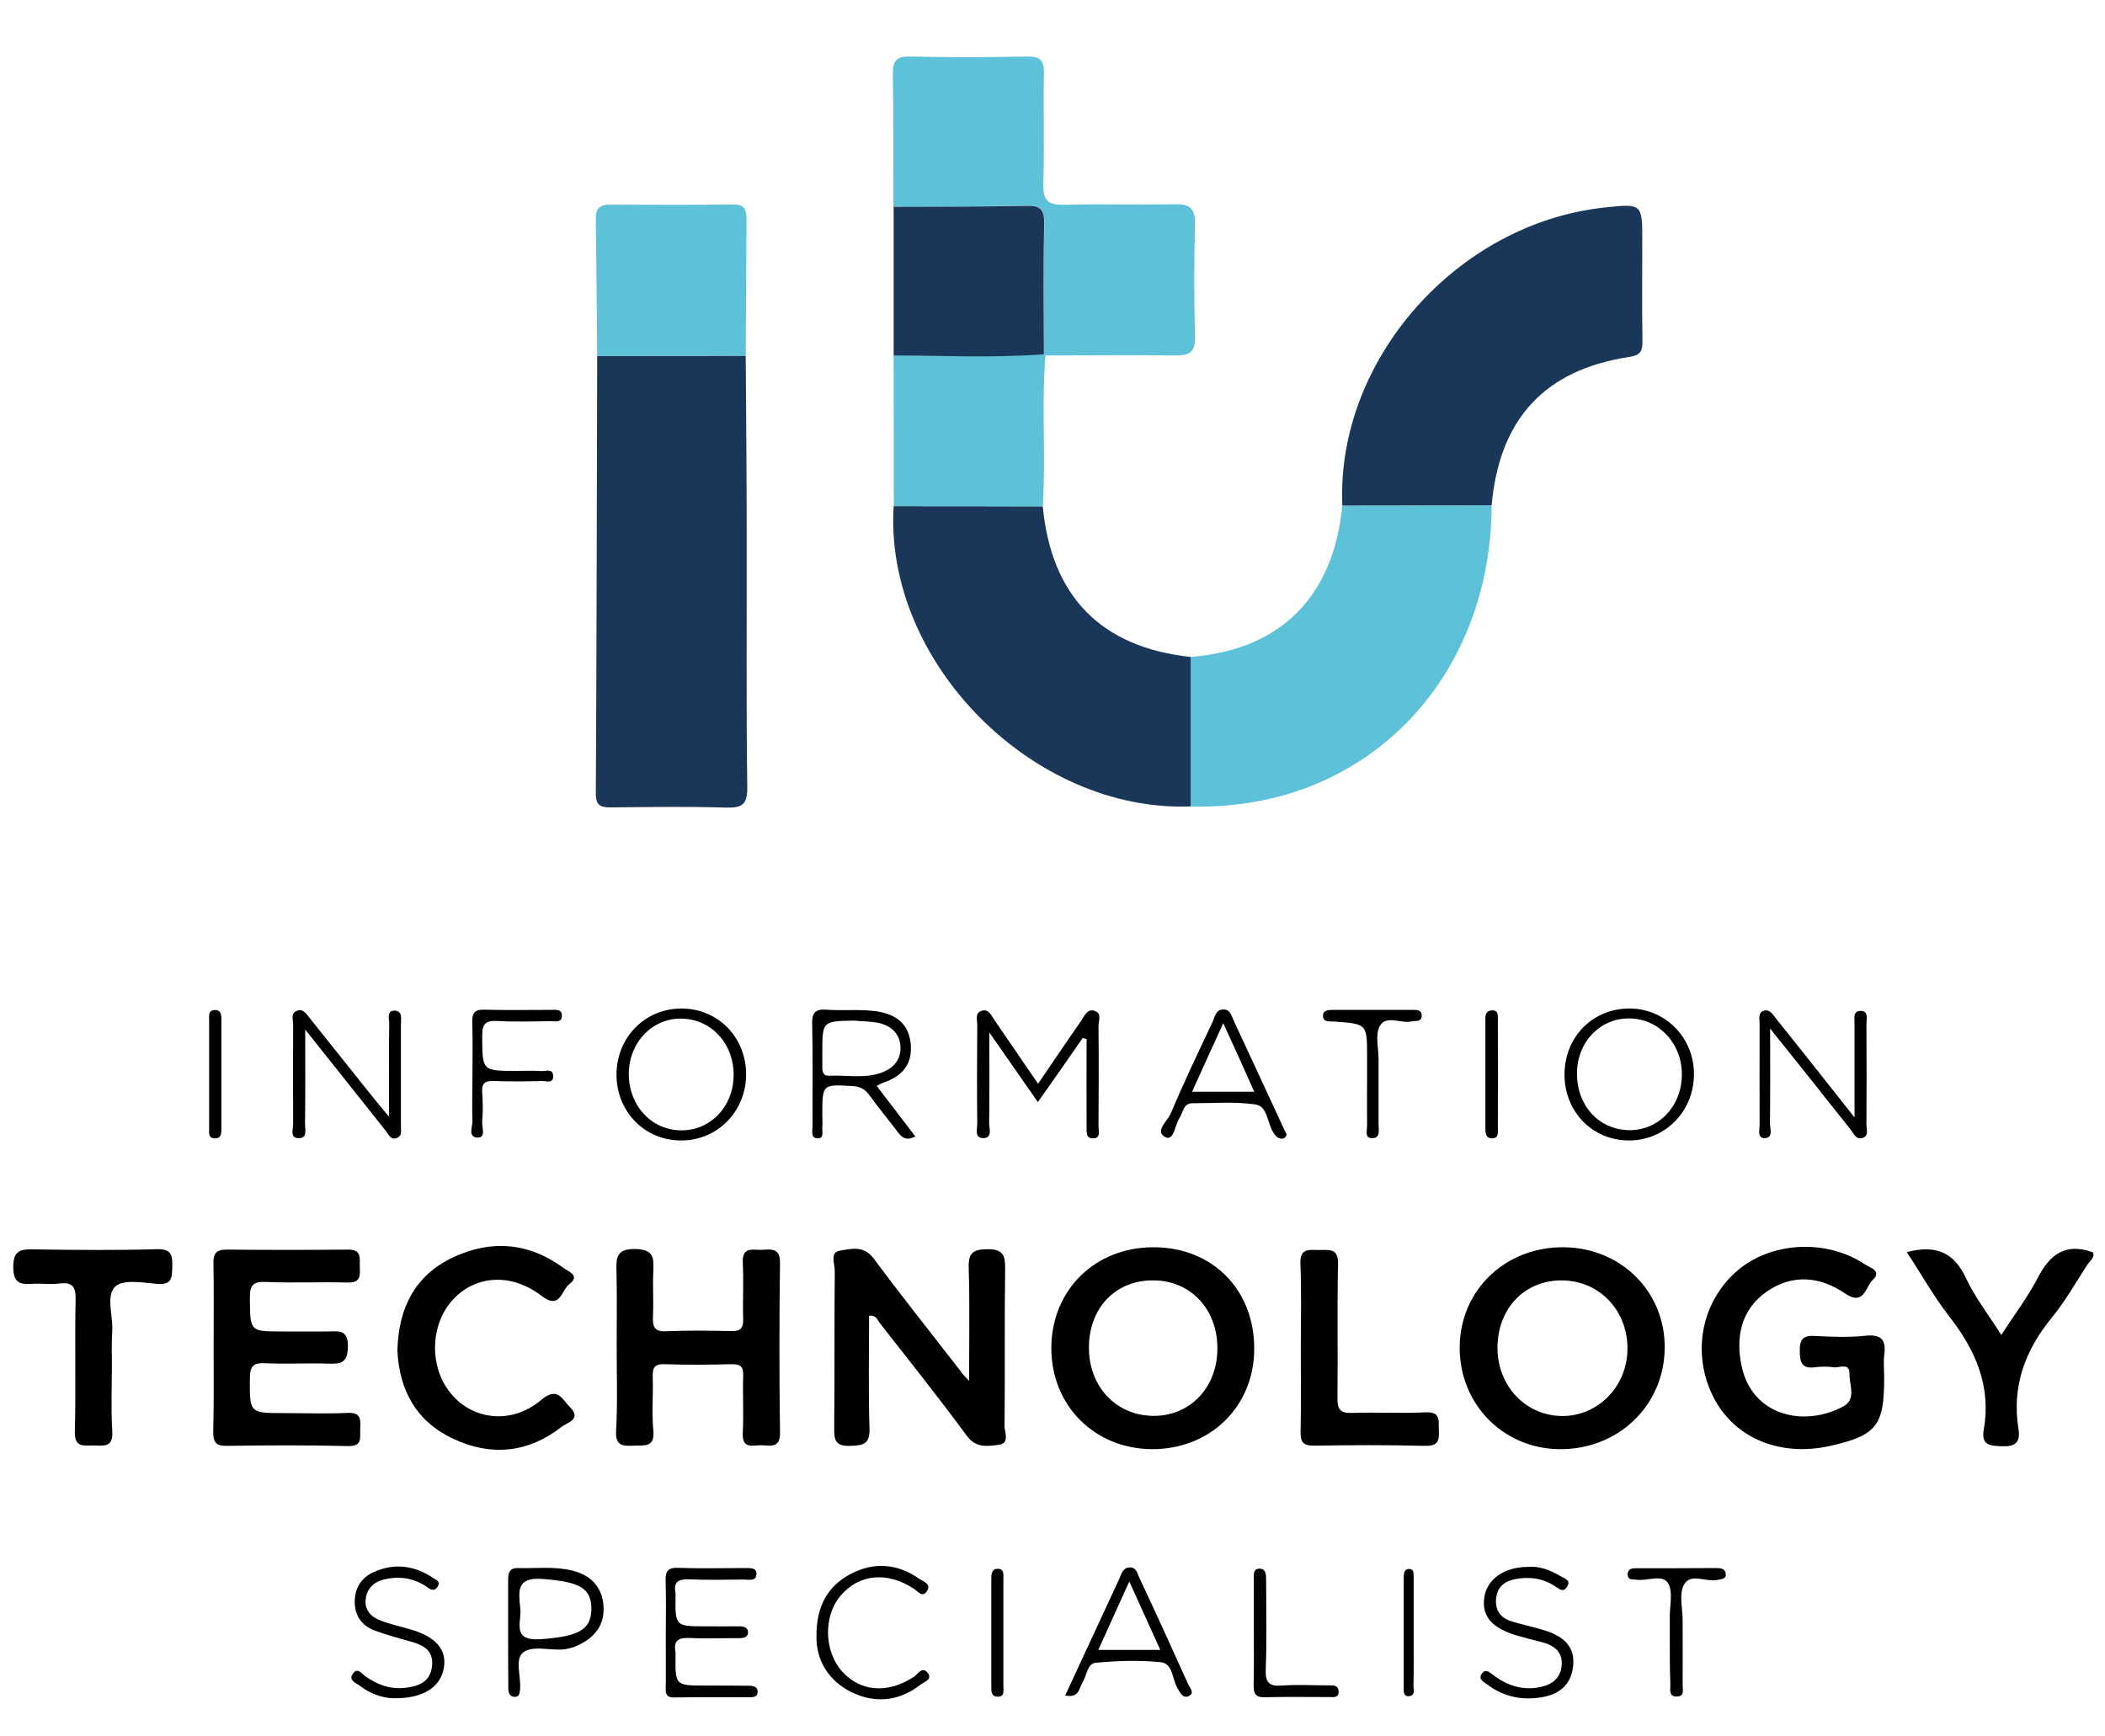 <?xml version="1.0" encoding="utf-8"?>
<!-- Generator: Adobe Illustrator 25.4.1, SVG Export Plug-In . SVG Version: 6.00 Build 0)  -->
<svg version="1.1" id="Capa_1" xmlns="http://www.w3.org/2000/svg" xmlns:xlink="http://www.w3.org/1999/xlink" x="0px" y="0px"
	 viewBox="0 0 1080 891" style="enable-background:new 0 0 1080 891;" xml:space="preserve">
<style type="text/css">
	.st0{fill:#1A3658;}
	.st1{fill:#5DC1D8;}
</style>
<g>
	<path class="st0" d="M382.6,182.5c0.2,30.5,0.5,60.9,0.5,91.4c0.1,43.4-0.3,86.7,0.3,130.1c0.1,8.8-2.6,10.6-10.8,10.4
		c-19.7-0.6-39.4-0.3-59.1-0.1c-5.1,0-7.8-0.7-7.8-6.9c0.4-74.9,0.5-149.8,0.7-224.7C331.8,182.6,357.2,182.6,382.6,182.5z"/>
	<path class="st1" d="M765.3,259.3c-0.3,89.4-64.9,157-154.4,154.5c0-25.6,0-51.1,0-76.7c46.1-3.7,73.2-30.8,77.8-77.7
		C714.2,259.4,739.8,259.4,765.3,259.3z"/>
	<path class="st0" d="M765.3,259.3c-25.5,0-51.1,0.1-76.6,0.1c-3.2-74.5,58.6-144.7,134.4-152.9c19.5-2.1,19.5-2.1,19.5,17.3
		c0,17.2-0.2,34.4,0.1,51.5c0.1,5.5-1.7,7.1-7.1,7.9C792.4,189.9,769.3,215,765.3,259.3z"/>
	<path class="st0" d="M610.9,337.1c0,25.6,0,51.1,0,76.7c-81,3.1-157.4-74.2-152.4-154.1c25.5,0,51,0,76.5,0.1
		C539.4,306.1,565,332.2,610.9,337.1z"/>
	<path class="st1" d="M458.4,106.1c-0.1-22.6,0.1-45.1-0.3-67.7c-0.1-6.7,1.4-9.6,8.8-9.4c20,0.5,40.1,0.4,60.2,0
		c6.6-0.1,8.6,2.1,8.5,8.6c-0.4,19,0.3,38-0.3,56.9c-0.3,8.8,2.9,10.8,11.1,10.6c18.6-0.5,37.3,0.1,55.9-0.3
		c7.6-0.2,11,1.6,10.8,10.1c-0.5,19.3-0.5,38.7,0,58c0.2,7.9-2.9,9.6-10,9.5c-22.2-0.3-44.4,0-66.6,0c-0.3-0.2-0.5-0.5-0.8-0.7
		c0-22.6-0.3-45.1,0.1-67.7c0.1-6.6-2-8.6-8.5-8.5C504.3,106,481.3,106,458.4,106.1z"/>
	<path class="st1" d="M535.1,259.8c-25.5,0-51,0-76.5-0.1c0-25.8-0.1-51.6-0.1-77.4c25.7,0.1,51.4,1.2,77.1-0.6
		c0.3,0.2,0.5,0.5,0.8,0.7c-1.9,21.8-0.3,43.7-0.9,65.5C535.4,252,535.2,255.9,535.1,259.8z"/>
	<path class="st1" d="M382.6,182.5c-25.4,0.1-50.8,0.1-76.2,0.2c-0.2-23.6-0.4-47.1-0.7-70.7c-0.1-5.1,2.3-7,7.1-7
		c21.1,0.1,42.2,0.2,63.2-0.1c6-0.1,7.1,2.8,7,7.9C382.8,136.1,382.8,159.3,382.6,182.5z"/>
	<path class="st0" d="M535.6,181.8c-25.7,1.9-51.4,0.7-77.1,0.6c0-25.4,0-50.9,0-76.3c22.9-0.1,45.8,0,68.7-0.5
		c6.5-0.1,8.6,1.9,8.5,8.5C535.3,136.7,535.5,159.2,535.6,181.8z"/>
	<path d="M497.2,708.6c0-20.9,0.4-39.4-0.2-58c-0.2-7.7,2.1-9.5,9.6-9.6c8.1-0.1,9.2,3.2,9.1,10.1c-0.4,26.9,0,53.8-0.3,80.6
		c0,3.3,2.9,9-3.2,9.7c-5.7,0.7-11.5,1.7-16.2-4.7c-14.4-19.6-29.6-38.6-44.6-57.8c-1.2-1.6-1.8-4.1-5.5-3.8
		c0,19.2-0.4,38.4,0.2,57.6c0.3,8.1-2.8,9-9.7,9.2c-7.8,0.3-8.5-2.9-8.4-9.3c0.3-26.9,0-53.8,0.3-80.6c0-3.5-2.6-9.3,2.4-10.2
		c5.8-1,12.4-2.9,17.5,3.9c14.5,19.5,29.7,38.6,44.6,57.8C493.5,704.7,494.5,705.7,497.2,708.6z"/>
	<path d="M643.5,692.2c-0.1,29.7-22.7,51.6-52.7,51.4c-29.4-0.3-51.4-22.5-51.4-51.8c0-29.8,22.4-51.9,52.5-51.8
		C622.1,640,643.6,661.8,643.5,692.2z M624.6,692.1c0.1-20.2-13.5-34.9-32.6-35.1c-19.4-0.3-33.2,13.9-33.3,34.2
		c-0.2,20,13.7,35,32.6,35.3C610.3,726.9,624.5,712.2,624.6,692.1z"/>
	<path d="M802.6,640c29.4,0.4,51.9,23.1,51.5,52c-0.4,29.5-24.2,52.1-54.4,51.6c-28.9-0.5-51.1-23.5-50.8-52.7
		C749.3,661.7,772.6,639.6,802.6,640z M801,657c-19.1,0.1-32.7,14.6-32.7,34.8c0.1,19.5,14.5,34.6,33.1,34.8
		c18.5,0.1,33.5-15.2,33.6-34.5C835.1,672.2,820.3,656.9,801,657z"/>
	<path d="M966.7,707.4c0,24.1-4,29.2-27.6,34.5c-25.6,5.8-49-3.8-59.8-24.6c-11.4-22.1-6.8-48.5,11.4-64.7c17.2-15.4,46-17.2,66-3.9
		c2.7,1.8,9.1,3.4,4.1,8.1c-3.6,3.4-4.4,13.6-14.2,6.9c-12.8-8.8-27-10.1-40.2-0.9c-13.3,9.3-16,23.6-12.8,38.4
		c5.5,25.3,31.9,31.3,52.1,20.5c6.9-3.7,3.1-11.1,3.2-16.7c0.2-6-5.3-3-8.2-3.4c-3.2-0.5-6.5-0.4-9.7,0c-6.6,0.8-7.5-2.6-7.6-8.2
		c-0.1-6.1,1.6-8.3,7.9-7.9c8.6,0.5,17.3,0.8,25.8-0.1c8.6-0.9,10.7,2.5,9.6,10.2C966.3,699.4,966.7,703.4,966.7,707.4z"/>
	<path d="M316.4,691.3c0-12.9,0.2-25.8-0.1-38.7c-0.2-7.1-0.2-11.9,9.7-11.7c9.3,0.2,9.5,4.4,9.2,11.2c-0.4,7.9,0.2,15.8-0.2,23.6
		c-0.2,5.2,0.9,7.7,6.9,7.4c11.1-0.5,22.2-0.3,33.3-0.1c4.7,0.1,6.2-1.5,6.1-6.1c-0.3-9.7,0.3-19.4-0.2-29
		c-0.4-8.7,5.6-6.3,10.2-6.6c4.8-0.3,9-0.8,8.9,6.8c-0.4,29-0.4,58,0,87c0.1,7.7-4.3,6.8-8.9,6.5c-4.4-0.3-10.7,2.6-10.2-6.4
		c0.5-9.6-0.1-19.3,0.2-29c0.2-4.6-1-6.3-5.9-6.2c-11.5,0.3-22.9,0.4-34.4,0c-5.9-0.2-6.2,2.5-6.1,7.1c0.3,8.9-0.6,18,0.3,26.8
		c0.9,8.9-4.5,7.7-9.9,7.9c-5.5,0.2-9.6,0.4-9.2-7.5C316.9,720,316.4,705.6,316.4,691.3z"/>
	<path d="M109.6,691.1c0-14.3,0.2-28.7-0.1-43c-0.1-5.2,1.7-6.9,6.8-6.9c20.8,0.2,41.6,0.2,62.3,0c7-0.1,5.9,4.3,6,8.6
		c0.1,4.5,0.7,8.5-6.2,8.3c-14-0.4-28,0.3-41.9-0.3c-6.8-0.3-8.4,1.8-8.3,8.3c0.2,17.1-0.2,17.1,16.6,17.1c7.9,0,15.8,0.1,23.6,0
		c5.4-0.1,10.2-1.1,10.1,7.8c-0.1,8.7-3.9,8.9-10.4,8.7c-10.7-0.3-21.5,0.3-32.2-0.2c-6.2-0.3-7.7,1.8-7.7,7.8
		c-0.1,17.8-0.3,17.8,17.9,17.8c10.7,0,21.5,0.4,32.2-0.1c7.8-0.4,6.5,4.4,6.5,9c0,4.4,0.8,8.2-6.3,8c-20.8-0.5-41.6-0.4-62.3-0.1
		c-6.3,0.1-6.8-2.8-6.8-7.8C109.8,719.8,109.6,705.4,109.6,691.1z"/>
	<path d="M203.9,692.7c0.6-21.8,9.2-38.4,28.5-47.5c19.5-9.2,38.9-7.7,56.7,5.4c2.5,1.9,8.9,3.9,2.9,8.4c-4,3-4.5,13.4-14.2,5.9
		c-15.3-11.7-33.2-10.6-44.8,1.3c-11.9,12.2-13.1,33.5-2.8,47.4c11.1,15,31.9,17.9,47.4,4.8c8.5-7.2,10.8-0.4,14.8,3.6
		c6.3,6.3-1.5,8-4.2,10.1c-17.1,13.4-36.1,15.3-55.4,6.3C213.5,729.5,204.7,713.1,203.9,692.7z"/>
	<path d="M57.4,700.2c0,11.5-0.5,23,0.2,34.4c0.5,8.3-4.5,7.2-9.6,7.1c-4.8-0.1-9.8,1.4-9.6-7c0.6-22.6-0.1-45.2,0.4-67.8
		c0.1-6.6-1.5-9.1-8.2-8.3c-4.2,0.5-8.6,0-12.9,0.1c-6,0.3-10.8,0.9-10.9-8.3c-0.1-9.3,4.2-9.4,11.1-9.3c20.8,0.3,41.6,0.5,62.4-0.1
		c7.2-0.2,8.3,2.5,8.1,8.7c-0.2,5.5,0.2,9.7-7.6,9.1c-7.4-0.6-17.5-2.5-21.6,1.3c-5,4.6-1.2,14.9-1.6,22.7
		C57.2,688.7,57.4,694.4,57.4,700.2z"/>
	<path d="M978.3,642.5c14.8-3.9,24.1,0,30.3,13.2c4.6,9.9,11.5,18.7,18.2,29.3c6.7-10.4,13.6-19.4,18.7-29.3
		c6.2-12,14.2-18.2,28.3-13.1c1.2,2.6-1.7,4.5-3.1,6.7c-5.8,9-11.1,18.4-17.9,26.7c-13.8,16.8-20.7,35.3-17.2,57.2
		c1.1,7-1.6,9.2-8.7,8.9c-6.3-0.2-10.4-0.7-9.1-8.5c3.9-22.3-4.2-40.8-17.7-58.1C992.1,665.2,985.7,653.7,978.3,642.5z"/>
	<path d="M667.4,691.4c0-14.3,0.4-28.7-0.2-42.9c-0.4-8.3,4.7-7.1,9.7-7.1c5.1,0,9.8-1,9.6,7.2c-0.5,22.9,0,45.8-0.3,68.7
		c-0.1,6.1,1.6,7.9,7.7,7.7c12.5-0.4,25.1,0.3,37.6-0.3c7.6-0.3,6.6,4.1,6.7,8.8c0.2,5.1,0.2,8.6-7,8.4c-19-0.5-37.9-0.4-56.9-0.1
		c-5.9,0.1-7.2-2.1-7-7.5C667.6,720,667.4,705.7,667.4,691.4z"/>
	<path d="M555.5,532.6c-7.5,10.8-15,21.6-23,32.9c-7.9-11.4-15.4-22.1-24.9-35.7c0,17.5,0.1,32-0.1,46.4c0,2.8,1.8,7.7-2.9,7.8
		c-4.9,0.1-3.1-4.8-3.2-7.6c-0.2-16.8-0.1-33.7,0-50.5c0-2.6-1.4-6.3,2.5-7.3c3.5-0.9,4.7,2.5,6.3,4.8c7.3,10.6,14.5,21.2,22.4,32.7
		c7.7-11.2,14.8-21.9,22.1-32.3c1.7-2.4,3.1-6.6,7.2-5c3.5,1.3,1.7,5.1,1.7,7.7c0.2,17.2,0.1,34.4,0,51.6c0,2.2,1.3,5.7-2.4,6
		c-4.4,0.3-3.6-3.5-3.7-6.2c-0.1-14.9,0-29.8,0-44.7C556.9,533,556.2,532.8,555.5,532.6z"/>
	<path d="M156.6,528.3c0,18.5,0.1,33.6-0.1,48.6c0,2.8,1.4,7.5-3.7,7.1c-4.1-0.3-2.4-4.5-2.4-7c-0.1-17.2-0.1-34.4,0-51.5
		c0-2.3-1.3-5.4,1.6-6.7c3.5-1.6,5.2,1.5,6.9,3.6c10.7,13.4,21.4,26.8,32.1,40.2c2.3,2.9,4.8,5.8,8.6,10.4c0-17.5-0.1-32.7,0.1-47.9
		c0-2.4-1.5-6.7,3-6.5c3.9,0.2,3,4.1,3,6.9c0,17.5,0,35.1,0,52.6c0,2.1,0.6,4.6-1.8,5.7c-3.2,1.5-4.4-1.4-5.8-3.3
		C184.9,563.9,171.7,547.2,156.6,528.3z"/>
	<path d="M449.8,557.2c6.7,8.8,13.2,17.3,19.8,25.9c-5.6,3.1-7.8-0.6-10.1-3.7c-4.4-5.7-8.9-11.2-13.1-17c-2.2-3.1-4.5-4.8-8.7-5.1
		c-15.8-0.9-15.8-1.1-15.8,14.7c0,2.2,0.2,4.3,0,6.4c-0.2,2.2,1.1,6-2.7,5.7c-3.4-0.3-2.3-3.9-2.3-6.2c-0.1-17.6,0.2-35.1-0.2-52.7
		c-0.1-5.8,1.8-7.5,7.4-7.1c8.2,0.6,16.5-0.3,24.7,0.7c9.4,1.2,17.1,5.3,18.4,16.3c1.2,10.6-3.9,16.9-13.6,20.3
		C452.3,555.8,451.2,556.5,449.8,557.2z M438,523.7c-16.1,0.3-16.1,0.3-16.1,16.6c0,2.5,0,5,0,7.5c0,2.4,0.6,4.3,3.4,4.2
		c9.2-0.5,18.5,1.7,27.5-1.8c5.9-2.3,9.5-6.8,9.2-13c-0.2-6.3-4.4-10.6-10.4-12.1C447.3,524,442.5,524.1,438,523.7z"/>
	<path d="M951.5,573.4c0-18.1,0-33.1,0-48.1c0-2.7-0.9-6.7,3.2-6.6c4.1,0.1,2.9,4.2,2.9,6.8c0.1,17.2,0.1,34.4,0,51.6
		c0,2.3,1.3,5.5-1.7,6.7c-3.6,1.4-4.8-2.2-6.5-4.3c-6.7-8.3-13.3-16.8-20-25.2c-6.6-8.3-13.2-16.5-21.2-26.5
		c0,17.5,0.1,33.1-0.1,48.6c0,2.7,1.9,7.6-2.8,7.6c-3.8,0-2.5-4.4-2.5-7c-0.1-17.2,0-34.4,0-51.6c0-2.4-0.9-5.7,1.9-6.7
		c3.3-1.2,5,2,6.7,4.2C924.3,538.9,937,555.1,951.5,573.4z"/>
	<path d="M835.6,585.2c-18.7-0.1-32.9-14.8-32.9-33.8c0-19.5,14.7-34.2,33.9-33.9c18.4,0.3,32.9,15.6,32.5,34.3
		C868.8,570.6,854.1,585.3,835.6,585.2z M809.1,550.6c-0.2,16.4,10.9,28.8,26.2,29.3c15.2,0.5,27.3-11.8,27.6-28
		c0.3-16-11.3-28.9-26.4-29.3C821.3,522.1,809.2,534.5,809.1,550.6z"/>
	<path d="M341.6,837.4c0-8.6,0.2-17.2-0.1-25.8c-0.1-4.6,0.5-7.3,6.2-7.1c11.4,0.4,22.9,0.1,34.4,0.1c2.5,0,6-0.3,6,2.8
		c0.1,4.3-4,3.1-6.6,3.1c-9.3,0.1-18.6,0.3-27.9-0.1c-5.5-0.2-8.2,1.3-7,7.1c0.1,0.3,0,0.7,0,1.1c-0.2,15.9-0.2,15.9,15.3,15.9
		c5.7,0,11.5,0.1,17.2,0c2.4,0,4.7,0.5,4.7,3.1s-2.4,3-4.8,3c-8.2-0.1-16.5,0.3-24.7-0.1c-5.8-0.3-9,0.9-7.7,7.4
		c0.1,0.3,0,0.7,0,1.1c-0.2,15.9-0.2,15.9,15.3,15.9c7.5,0,15,0,22.6,0.1c2.2,0,4.5,0.7,4.2,3.5c-0.2,2.3-2.4,2.4-4.1,2.4
		c-12.9,0-25.8-0.1-38.7,0.1c-5.3,0.1-4.3-3.6-4.3-6.6C341.6,855.3,341.6,846.3,341.6,837.4z"/>
	<path d="M349.4,517.5c18.7-0.1,33.2,14.4,33.4,33.4c0.2,19.2-14.7,34.5-33.6,34.3c-18.6-0.1-33-15-32.9-33.9
		C316.4,532.3,330.9,517.6,349.4,517.5z M322.6,550.8c-0.1,16.2,11.2,28.8,26.4,29.2c15.2,0.4,27.2-11.9,27.4-28.1
		c0.2-16.2-11.2-28.8-26.4-29.2C334.9,522.2,322.8,534.7,322.6,550.8z"/>
	<path d="M201.8,871.4c-4.6,0-11.4-1.9-17.2-6.4c-2-1.5-6.1-2.8-3.4-6.4c2.3-3.1,4.5,0.3,6.2,1.5c6.1,4.3,12.7,6.8,20.1,6
		c6.5-0.7,12.9-2.5,14.1-10.6c1.2-8.4-4.1-11.3-10.9-13.2c-6.2-1.7-12.4-3.4-18.4-5.6c-6.7-2.5-10.3-7.6-10.3-14.8
		c0-7.1,3.5-12.5,9.9-15.3c10.6-4.7,20.9-3.3,30.5,3.2c1.4,0.9,3.5,1.6,2.4,3.9c-1.2,2.5-3.1,2.6-5.2,1c-6.5-4.7-13.6-6-21.4-4.5
		c-5.9,1.1-9.9,4.4-10.6,10.5c-0.6,5.9,3.2,9.3,8.3,11.1c4.7,1.7,9.6,2.8,14.4,4.2c12.9,3.6,18.9,10.2,17.5,19.4
		C226.3,865.5,217.3,871.7,201.8,871.4z"/>
	<path d="M260.7,836.9c0-8.6,0-17.2,0-25.8c0-3.6,0.4-6.6,5-6.5c9.3,0.3,18.6-1,27.9,1.3c9.4,2.3,15.2,8.2,16,17.8
		c0.9,10.1-4.6,16.9-13.7,20.8c-2.3,1-4.8,1.7-7.3,1.9c-6.8,0.4-15.4-2-19.9,1.3c-5,3.6-1.1,12.7-1.9,19.4c-0.2,1.8-0.4,3.7-2.8,3.6
		c-2.8-0.2-3.2-2.4-3.2-4.7C260.7,856.3,260.7,846.6,260.7,836.9z M266.9,824.9c1.1,6.8-5.1,17.4,10.7,16.2
		c18.5-1.4,25.6-4.4,25.8-15.2c0.2-11.3-6.5-14.3-25.1-15.7C264.9,809.2,266.1,816.4,266.9,824.9z"/>
	<path d="M660.1,582c-0.4,2.4-2.3,2.6-3.9,2c-1.2-0.4-2.1-1.7-2.9-2.9c-3.2-4.9-2.8-13.5-9.3-14.4c-10.5-1.5-21.4-0.6-32.2-0.6
		c-4.7,0-4.8,4.7-6.6,7.5c-2.4,3.6-2.9,12.1-7.3,9.9c-5.7-2.9,1.1-8.3,2.8-12.2c6.6-15.7,14-31.2,21.3-46.6c1.3-2.7,1.6-6.8,5.8-6.7
		c3.6,0,4.1,3.5,5.3,6c8.6,18.4,17.1,36.8,25.6,55.2C659.1,580.1,659.6,581,660.1,582z M627.6,525c-5.8,12.8-10.9,24-16,35.2
		c10.9,0,21,0,31.9,0C638.3,548.5,633.4,537.6,627.6,525z"/>
	<path d="M546.5,870c9.4-20.3,18.5-39.9,27.6-59.5c1.2-2.5,1.7-5.8,5.1-6.2c4-0.4,4.4,3.4,5.5,5.6c8.5,18,16.7,36.1,24.9,54.3
		c0.9,2,3.7,4.7,0,6.2c-2.7,1.1-4-1.7-5.4-4c-2.9-4.7-2.2-12.9-8.8-13.5c-11-1.1-22.2-0.7-33.2,0.3c-4.5,0.4-4.6,6.7-6.8,10.1
		C553.5,866.4,553.8,871.4,546.5,870z M579.4,811.5c-5.8,12.8-10.7,23.7-15.9,35.1c11,0,21.1,0,31.8,0
		C590,834.8,585,823.9,579.4,811.5z"/>
	<path d="M784.1,804c5.6-0.5,11.3,1.6,16.6,4.8c1.8,1.1,5.5,1.9,3.3,5.4c-1.9,3.2-4,1.1-6.1-0.2c-6.3-4.2-13.2-5.1-20.6-3.7
		c-5.5,1.1-9.1,4.1-9.7,9.9c-0.6,5.8,2,9.8,7.5,11.6c6.1,2,12.5,3.1,18.6,5.2c8.4,2.9,14.6,7.9,13.4,18.1
		c-1.2,10.2-7.9,14.7-17.3,16c-9.6,1.3-18.5-0.6-26.4-6.5c-1.8-1.4-5.2-2.7-3.2-5.7c2.1-3.1,4.3-0.5,6.3,0.9
		c6.6,4.9,14,7.4,22.1,6.2c6.4-1,11.9-3.9,12.6-11.1c0.8-7.5-4.1-10.8-10.6-12.4c-4.2-1-8.3-2.1-12.4-3.3
		c-13-3.8-18.2-10.1-16.6-19.9C763.1,810.2,771.9,804,784.1,804z"/>
	<path d="M418.9,839.5c-0.1-15.5,6-26.1,18.2-32.2c11.7-5.9,23.6-4.9,34.5,2.8c2,1.4,6.3,2.6,4.1,6.2c-2.4,3.8-4.7,0.3-7-1.2
		c-13.8-8.9-28.2-7.4-37.6,3.9c-8.7,10.4-8.3,28.3,0.9,38.6c9.5,10.6,23.5,11.6,36.9,2.8c2.1-1.4,4.2-5.5,7-2.1
		c2.8,3.5-1.8,4.7-3.7,6.2c-10.9,8.5-23.2,9.7-35.3,3.8C424.8,862.3,418.7,851.7,418.9,839.5z"/>
	<path d="M242.4,551.5c0-9,0.2-17.9-0.1-26.9c-0.1-4.3,0.9-6.6,5.9-6.5c11.5,0.3,22.9,0.1,34.4,0.1c2.4,0,5.8-0.6,5.7,3.1
		c-0.1,3.6-3.6,2.7-5.9,2.7c-9,0.1-17.9,0.4-26.9-0.1c-5.7-0.3-8.1,0.8-8.1,7.4c0.1,18.2-0.3,18.2,17.6,18.2c4.3,0,8.6-0.2,12.9,0.1
		c2.2,0.1,5.7-1.5,5.9,2.4c0.2,4.2-3.4,2.7-5.6,2.7c-8.2,0.2-16.5,0.3-24.7,0c-4.6-0.2-6.5,1.1-6.1,6c0.4,5,0.4,10.1,0,15
		c-0.2,2.8,2,8-2.2,8c-5.4,0-2.7-5.5-2.8-8.6C242.1,567.3,242.4,559.4,242.4,551.5z"/>
	<path d="M701.4,553.9c0-3.9,0-7.9,0-11.8c0-16.7,0-16.7-16.6-17.9c-2.5-0.2-5.9,0.5-6-2.8c-0.2-3.3,3.1-3.2,5.6-3.2
		c13.3,0,26.5,0,39.8,0c2.4,0,5.6-0.3,5.2,3.4c-0.3,2.9-3.1,2.1-5.1,2.5c-5.6,1.3-13.3-3.6-16.5,2.6c-2.3,4.6-0.5,11.2-0.5,17
		c0,11.1,0,22.2,0,33.4c0,2.7,1,6.7-2.9,6.9c-4.6,0.3-2.9-4.1-3-6.5C701.3,569.7,701.4,561.8,701.4,553.9z"/>
	<path d="M856.7,839.7c0-3.2,0-6.4,0-9.6c-0.1-6,1.8-13.3-0.9-17.8c-2.8-4.6-10.6-1-16.1-1.7c-2-0.3-4.6,0.4-4.6-2.8
		c0-3,2.4-3.1,4.6-3.1c13.6,0,27.2,0,40.7-0.1c2.3,0,4.7,0.2,5,2.8c0.4,2.9-2.1,2.8-4.3,3.3c-5.9,1.3-14-4-17.3,2.8
		c-2.4,4.9-0.5,11.9-0.5,18c0,11.1,0.1,22.2,0,33.2c0,2.3,1,5.6-2.7,5.8c-4.5,0.3-3.6-3.4-3.6-6.1
		C856.7,856.1,856.7,847.9,856.7,839.7z"/>
	<path d="M643.3,837.4c0-8.9,0-17.9,0-26.8c0-2.4-0.6-5.7,3-5.7c3.2,0.1,3.3,3.1,3.3,5.7c0,15.4,0.4,30.8-0.2,46.1
		c-0.2,6.7,1.7,8.7,8.3,8.2c7.8-0.6,15.7-0.1,23.6-0.1c2.5,0,5.4-0.4,5.5,3.3c0,3.2-2.6,2.7-4.7,2.7c-11.1,0-22.2-0.2-33.3,0.1
		c-5.3,0.1-5.6-2.6-5.6-6.7C643.4,855.2,643.3,846.3,643.3,837.4z"/>
	<path d="M514.8,838.3c0,9,0,17.9,0,26.9c0,2.3,0.8,5.6-3.2,5.4c-2.9-0.1-3-2.6-3-4.8c0-18.6,0-37.3,0-55.9c0-2.3,0.3-4.7,2.9-4.9
		c3.8-0.3,3.3,2.9,3.3,5.3C514.8,819.6,514.8,828.9,514.8,838.3z"/>
	<path d="M762.1,550.1c0-8.6,0-17.1,0-25.7c0-2.5-0.4-5.5,3-5.9c3.9-0.5,3.4,2.8,3.4,5.2c0.1,18.5,0.1,37.1,0,55.6
		c0,2,0.3,4.7-2.7,4.8c-3.5,0.2-3.7-2.5-3.7-5.2C762.1,569.3,762.1,559.7,762.1,550.1z"/>
	<path d="M113.6,551.3c0,9.3,0,18.6,0,27.8c0,2.6-0.2,5.4-3.8,5c-3-0.3-2.5-3-2.5-5c0-18.6,0-37.1,0-55.7c0-2-0.5-4.8,2.5-5.1
		c3.5-0.4,3.8,2.3,3.8,5C113.6,532.7,113.6,542,113.6,551.3z"/>
	<path d="M725.3,838.5c0,8.9,0.1,17.8-0.1,26.7c0,1.9,1,4.7-2.1,5.1c-3.2,0.4-2.9-2.4-2.9-4.4c0-18.9,0-37.7,0-56.6
		c0-1.9,0.3-4,2.3-4.2c3.2-0.3,2.7,2.5,2.8,4.5C725.3,819.3,725.3,828.9,725.3,838.5z"/>
</g>
</svg>

